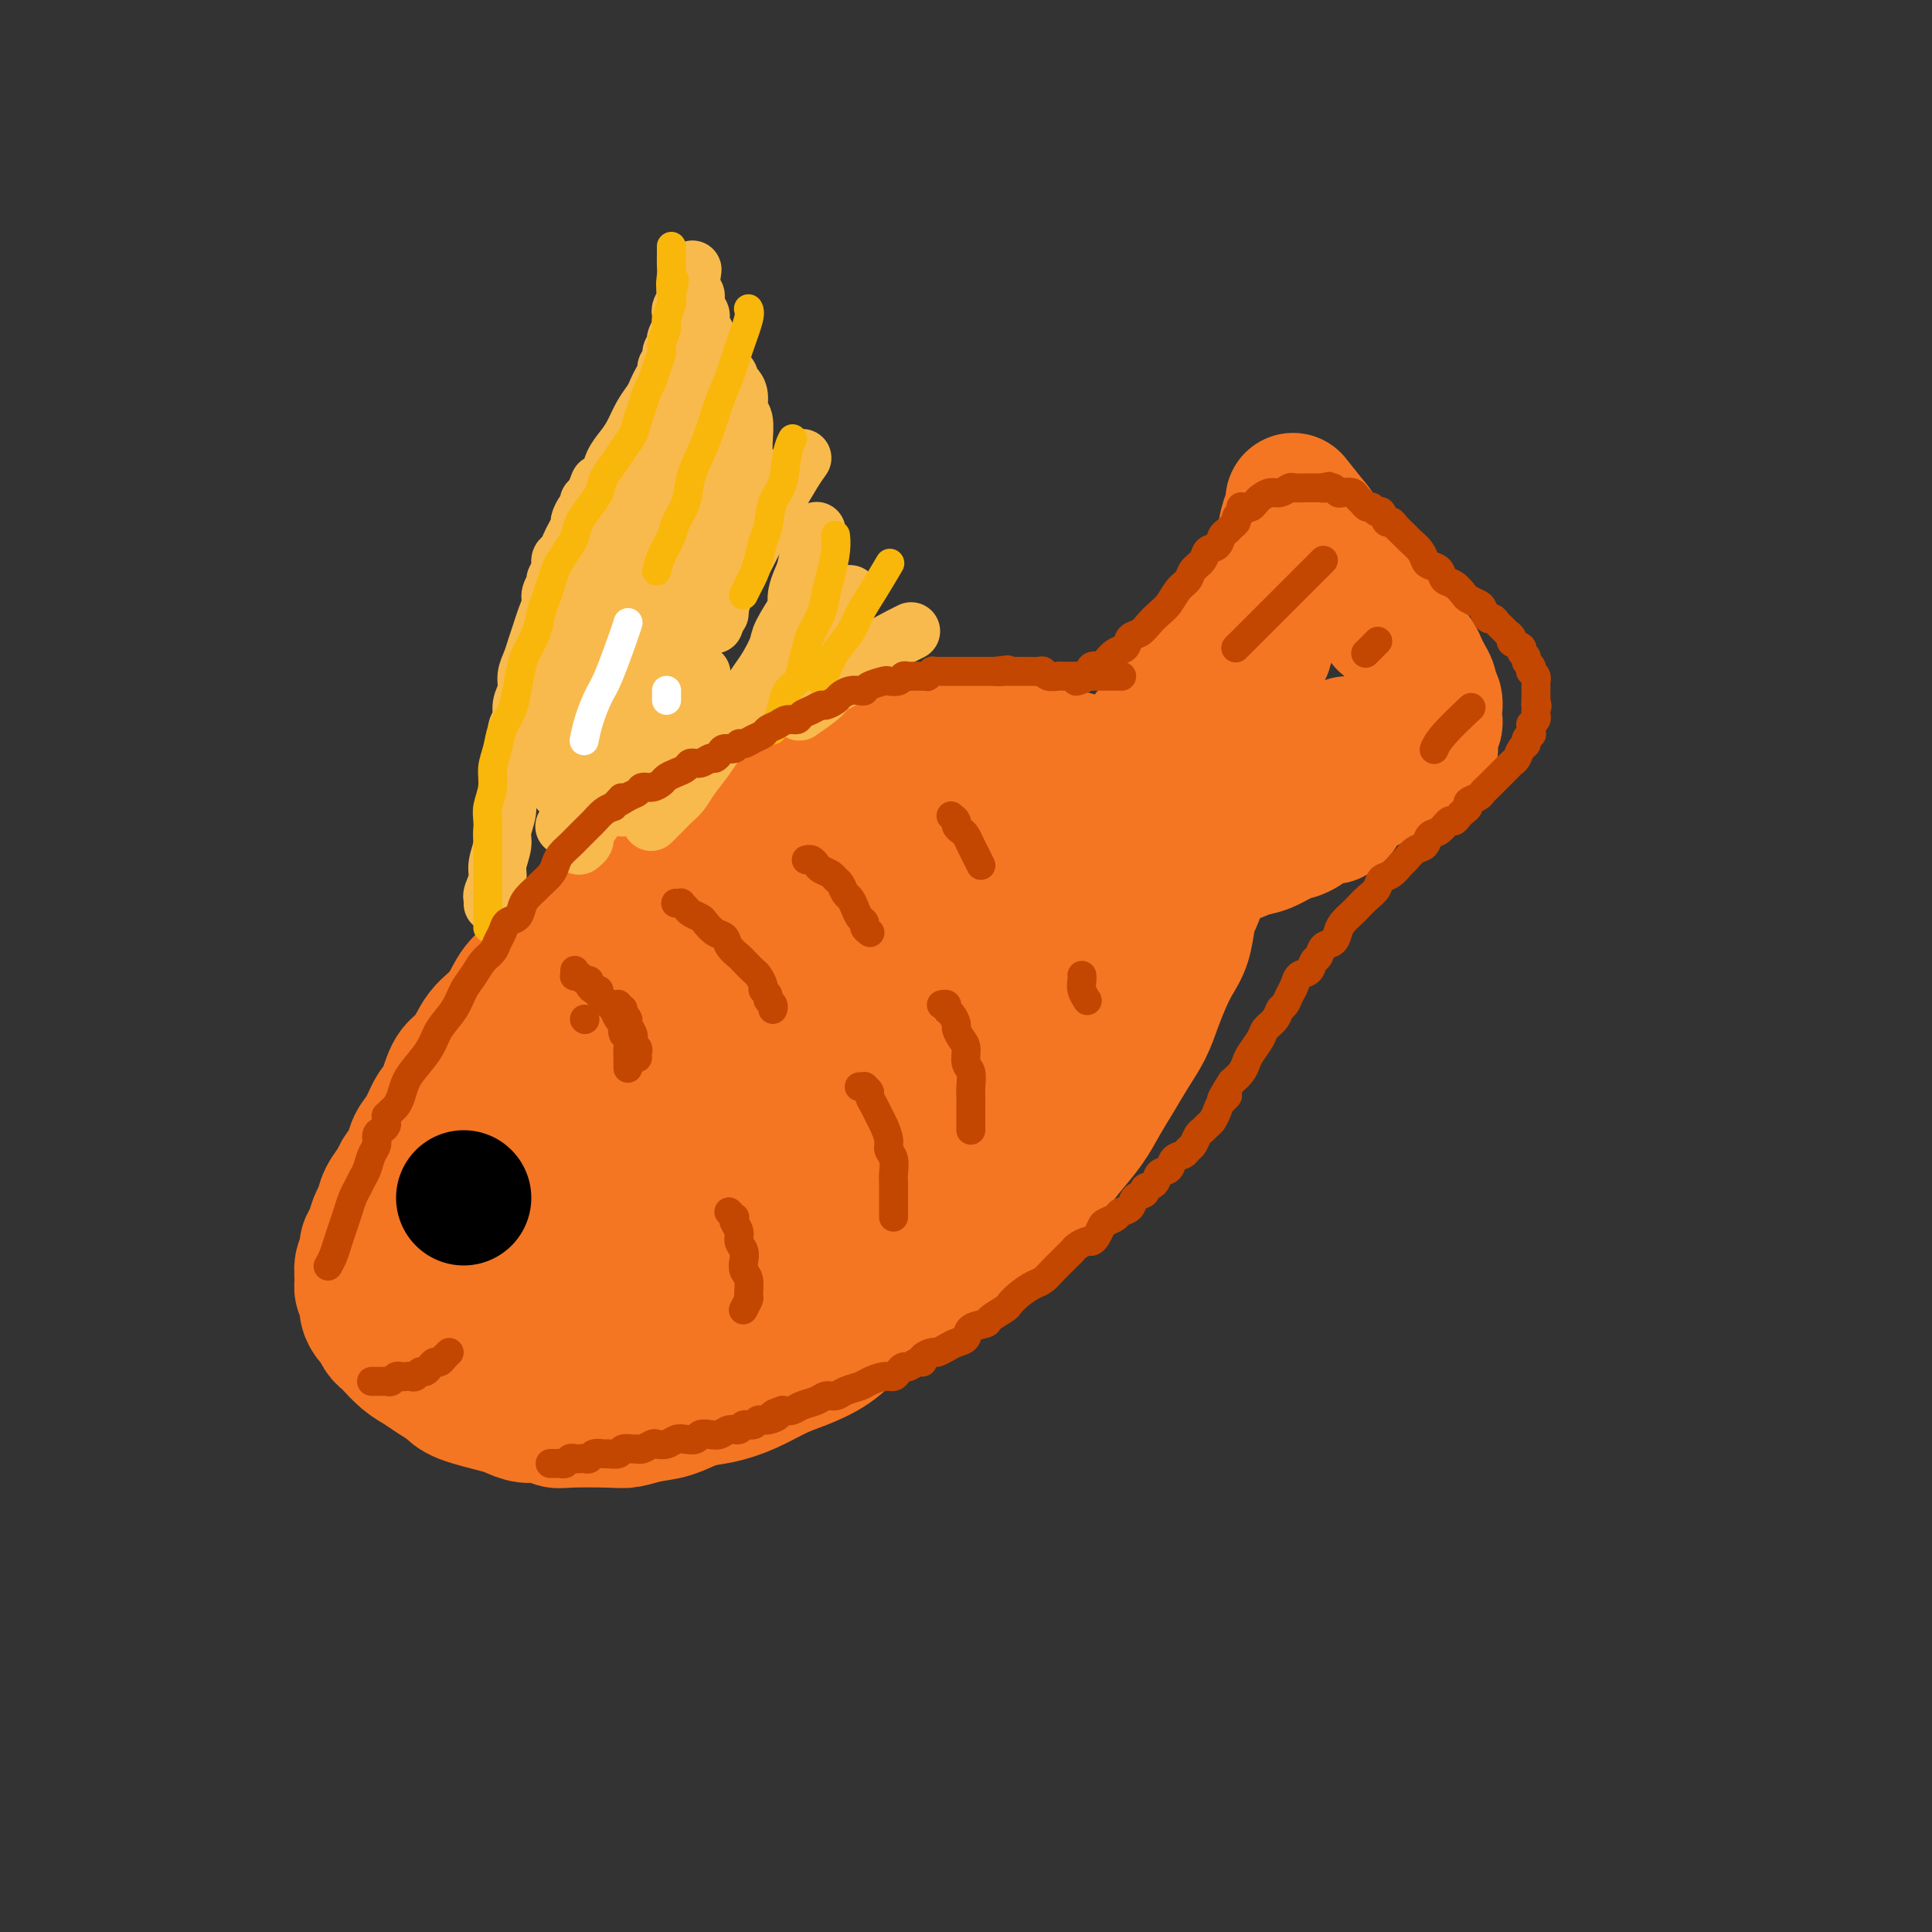 <svg viewBox='0 0 400 400' version='1.1' xmlns='http://www.w3.org/2000/svg' xmlns:xlink='http://www.w3.org/1999/xlink'><rect x="0" y="0" width="400" height="400" fill="#333333" stroke="none"/><g fill='none' stroke='#F47623' stroke-width='28' stroke-linecap='round' stroke-linejoin='round'><path d='M252,171c-0.003,-0.001 -0.006,-0.002 0,0c0.006,0.002 0.020,0.008 0,0c-0.020,-0.008 -0.073,-0.028 0,0c0.073,0.028 0.272,0.106 0,0c-0.272,-0.106 -1.016,-0.396 -2,-1c-0.984,-0.604 -2.207,-1.524 -3,-2c-0.793,-0.476 -1.156,-0.509 -2,-1c-0.844,-0.491 -2.167,-1.440 -3,-2c-0.833,-0.560 -1.174,-0.731 -2,-1c-0.826,-0.269 -2.136,-0.635 -3,-1c-0.864,-0.365 -1.283,-0.728 -2,-1c-0.717,-0.272 -1.732,-0.454 -3,-1c-1.268,-0.546 -2.790,-1.456 -4,-2c-1.210,-0.544 -2.109,-0.720 -3,-1c-0.891,-0.280 -1.775,-0.662 -3,-1c-1.225,-0.338 -2.792,-0.630 -4,-1c-1.208,-0.370 -2.056,-0.817 -3,-1c-0.944,-0.183 -1.985,-0.102 -3,0c-1.015,0.102 -2.003,0.224 -3,0c-0.997,-0.224 -2.002,-0.793 -3,-1c-0.998,-0.207 -1.989,-0.052 -3,0c-1.011,0.052 -2.040,-0.000 -3,0c-0.960,0.000 -1.850,0.052 -3,0c-1.150,-0.052 -2.561,-0.207 -4,0c-1.439,0.207 -2.906,0.776 -4,1c-1.094,0.224 -1.815,0.101 -3,0c-1.185,-0.101 -2.834,-0.182 -4,0c-1.166,0.182 -1.848,0.626 -3,1c-1.152,0.374 -2.773,0.677 -4,1c-1.227,0.323 -2.060,0.667 -3,1c-0.940,0.333 -1.987,0.656 -3,1c-1.013,0.344 -1.994,0.710 -3,1c-1.006,0.290 -2.039,0.503 -3,1c-0.961,0.497 -1.849,1.278 -3,2c-1.151,0.722 -2.565,1.386 -4,2c-1.435,0.614 -2.891,1.180 -4,2c-1.109,0.820 -1.872,1.895 -3,3c-1.128,1.105 -2.623,2.239 -4,3c-1.377,0.761 -2.637,1.148 -4,2c-1.363,0.852 -2.830,2.168 -4,3c-1.170,0.832 -2.042,1.181 -3,2c-0.958,0.819 -2.001,2.107 -3,3c-0.999,0.893 -1.956,1.391 -3,2c-1.044,0.609 -2.177,1.329 -3,2c-0.823,0.671 -1.337,1.293 -2,2c-0.663,0.707 -1.477,1.499 -2,2c-0.523,0.501 -0.756,0.712 -1,1c-0.244,0.288 -0.498,0.654 -1,1c-0.502,0.346 -1.251,0.673 -2,1'/><path d='M117,194c-5.784,4.489 -2.745,2.210 -2,2c0.745,-0.210 -0.804,1.649 -2,3c-1.196,1.351 -2.038,2.193 -3,3c-0.962,0.807 -2.043,1.578 -3,3c-0.957,1.422 -1.789,3.494 -3,5c-1.211,1.506 -2.800,2.446 -4,4c-1.200,1.554 -2.012,3.721 -3,5c-0.988,1.279 -2.153,1.668 -3,3c-0.847,1.332 -1.378,3.605 -2,5c-0.622,1.395 -1.337,1.911 -2,3c-0.663,1.089 -1.276,2.752 -2,4c-0.724,1.248 -1.560,2.080 -2,3c-0.440,0.920 -0.485,1.927 -1,3c-0.515,1.073 -1.500,2.212 -2,3c-0.500,0.788 -0.515,1.226 -1,2c-0.485,0.774 -1.440,1.884 -2,3c-0.560,1.116 -0.723,2.239 -1,3c-0.277,0.761 -0.666,1.162 -1,2c-0.334,0.838 -0.611,2.115 -1,3c-0.389,0.885 -0.890,1.378 -1,2c-0.110,0.622 0.171,1.374 0,2c-0.171,0.626 -0.793,1.126 -1,2c-0.207,0.874 -0.000,2.122 0,3c0.000,0.878 -0.207,1.386 0,2c0.207,0.614 0.829,1.334 1,2c0.171,0.666 -0.108,1.278 0,2c0.108,0.722 0.605,1.554 1,2c0.395,0.446 0.689,0.508 1,1c0.311,0.492 0.639,1.416 1,2c0.361,0.584 0.757,0.828 1,1c0.243,0.172 0.334,0.273 1,1c0.666,0.727 1.906,2.081 3,3c1.094,0.919 2.040,1.402 3,2c0.960,0.598 1.933,1.312 3,2c1.067,0.688 2.228,1.351 3,2c0.772,0.649 1.154,1.283 3,2c1.846,0.717 5.156,1.516 7,2c1.844,0.484 2.221,0.651 3,1c0.779,0.349 1.959,0.878 3,1c1.041,0.122 1.944,-0.163 3,0c1.056,0.163 2.266,0.772 3,1c0.734,0.228 0.992,0.073 3,0c2.008,-0.073 5.765,-0.065 8,0c2.235,0.065 2.949,0.187 4,0c1.051,-0.187 2.439,-0.682 4,-1c1.561,-0.318 3.295,-0.459 5,-1c1.705,-0.541 3.381,-1.481 5,-2c1.619,-0.519 3.181,-0.616 5,-1c1.819,-0.384 3.895,-1.054 6,-2c2.105,-0.946 4.239,-2.168 6,-3c1.761,-0.832 3.148,-1.274 5,-2c1.852,-0.726 4.167,-1.734 6,-3c1.833,-1.266 3.182,-2.788 5,-4c1.818,-1.212 4.103,-2.113 6,-3c1.897,-0.887 3.406,-1.760 5,-3c1.594,-1.240 3.273,-2.848 5,-4c1.727,-1.152 3.504,-1.849 5,-3c1.496,-1.151 2.713,-2.758 4,-4c1.287,-1.242 2.643,-2.121 4,-3'/><path d='M206,255c5.979,-4.445 3.926,-3.556 4,-4c0.074,-0.444 2.274,-2.221 4,-4c1.726,-1.779 2.979,-3.560 4,-5c1.021,-1.440 1.809,-2.541 3,-4c1.191,-1.459 2.784,-3.278 4,-5c1.216,-1.722 2.055,-3.348 3,-5c0.945,-1.652 1.996,-3.330 3,-5c1.004,-1.670 1.959,-3.332 3,-5c1.041,-1.668 2.166,-3.344 3,-5c0.834,-1.656 1.375,-3.294 2,-5c0.625,-1.706 1.333,-3.482 2,-5c0.667,-1.518 1.293,-2.779 2,-4c0.707,-1.221 1.496,-2.404 2,-4c0.504,-1.596 0.723,-3.606 1,-5c0.277,-1.394 0.611,-2.173 1,-3c0.389,-0.827 0.832,-1.702 1,-3c0.168,-1.298 0.060,-3.020 0,-4c-0.060,-0.980 -0.073,-1.219 0,-2c0.073,-0.781 0.231,-2.103 0,-3c-0.231,-0.897 -0.850,-1.369 -1,-2c-0.150,-0.631 0.168,-1.420 0,-2c-0.168,-0.580 -0.823,-0.952 -1,-1c-0.177,-0.048 0.122,0.228 0,0c-0.122,-0.228 -0.666,-0.960 -2,-2c-1.334,-1.040 -3.458,-2.388 -5,-3c-1.542,-0.612 -2.500,-0.487 -4,-1c-1.500,-0.513 -3.541,-1.665 -5,-2c-1.459,-0.335 -2.336,0.147 -4,0c-1.664,-0.147 -4.116,-0.925 -6,-1c-1.884,-0.075 -3.200,0.551 -5,1c-1.800,0.449 -4.083,0.721 -6,1c-1.917,0.279 -3.468,0.564 -5,1c-1.532,0.436 -3.044,1.023 -6,2c-2.956,0.977 -7.354,2.345 -10,3c-2.646,0.655 -3.539,0.597 -5,1c-1.461,0.403 -3.488,1.266 -5,2c-1.512,0.734 -2.508,1.340 -4,2c-1.492,0.660 -3.479,1.373 -5,2c-1.521,0.627 -2.577,1.168 -4,2c-1.423,0.832 -3.212,1.955 -5,3c-1.788,1.045 -3.573,2.011 -5,3c-1.427,0.989 -2.496,2.000 -4,3c-1.504,1.000 -3.445,1.989 -5,3c-1.555,1.011 -2.726,2.044 -4,3c-1.274,0.956 -2.652,1.836 -4,3c-1.348,1.164 -2.668,2.611 -4,4c-1.332,1.389 -2.677,2.720 -4,4c-1.323,1.280 -2.623,2.509 -4,4c-1.377,1.491 -2.831,3.245 -4,5c-1.169,1.755 -2.054,3.511 -3,5c-0.946,1.489 -1.955,2.709 -3,4c-1.045,1.291 -2.126,2.652 -3,4c-0.874,1.348 -1.541,2.683 -2,4c-0.459,1.317 -0.712,2.618 -1,4c-0.288,1.382 -0.613,2.846 -1,4c-0.387,1.154 -0.836,1.998 -1,3c-0.164,1.002 -0.044,2.164 0,3c0.044,0.836 0.012,1.348 0,2c-0.012,0.652 -0.003,1.445 0,2c0.003,0.555 0.001,0.873 0,1c-0.001,0.127 -0.000,0.064 0,0'/><path d='M108,249c-0.077,3.893 2.231,2.125 4,2c1.769,-0.125 2.999,1.393 5,2c2.001,0.607 4.774,0.302 7,0c2.226,-0.302 3.907,-0.600 6,-1c2.093,-0.400 4.599,-0.900 7,-2c2.401,-1.100 4.697,-2.800 7,-4c2.303,-1.200 4.613,-1.900 7,-3c2.387,-1.100 4.851,-2.599 7,-4c2.149,-1.401 3.983,-2.703 6,-4c2.017,-1.297 4.215,-2.589 6,-4c1.785,-1.411 3.155,-2.940 5,-4c1.845,-1.060 4.163,-1.651 6,-3c1.837,-1.349 3.193,-3.456 5,-5c1.807,-1.544 4.066,-2.526 6,-4c1.934,-1.474 3.542,-3.441 5,-5c1.458,-1.559 2.765,-2.709 4,-4c1.235,-1.291 2.399,-2.723 4,-4c1.601,-1.277 3.638,-2.400 5,-4c1.362,-1.600 2.050,-3.678 3,-5c0.950,-1.322 2.163,-1.886 3,-3c0.837,-1.114 1.296,-2.776 2,-4c0.704,-1.224 1.651,-2.010 2,-3c0.349,-0.990 0.099,-2.183 0,-3c-0.099,-0.817 -0.047,-1.258 0,-2c0.047,-0.742 0.088,-1.783 0,-2c-0.088,-0.217 -0.306,0.392 -1,0c-0.694,-0.392 -1.864,-1.785 -4,-3c-2.136,-1.215 -5.237,-2.251 -8,-3c-2.763,-0.749 -5.190,-1.210 -8,-1c-2.810,0.210 -6.005,1.089 -9,2c-2.995,0.911 -5.789,1.852 -9,3c-3.211,1.148 -6.839,2.504 -10,4c-3.161,1.496 -5.856,3.133 -9,5c-3.144,1.867 -6.737,3.965 -10,6c-3.263,2.035 -6.196,4.006 -9,6c-2.804,1.994 -5.480,4.012 -8,6c-2.520,1.988 -4.884,3.945 -7,6c-2.116,2.055 -3.983,4.208 -6,6c-2.017,1.792 -4.182,3.224 -6,5c-1.818,1.776 -3.289,3.895 -5,6c-1.711,2.105 -3.664,4.195 -5,6c-1.336,1.805 -2.057,3.326 -3,5c-0.943,1.674 -2.110,3.502 -3,5c-0.890,1.498 -1.504,2.667 -2,4c-0.496,1.333 -0.874,2.830 -1,4c-0.126,1.170 0.001,2.012 0,3c-0.001,0.988 -0.130,2.120 0,3c0.130,0.880 0.517,1.506 1,2c0.483,0.494 1.061,0.854 1,1c-0.061,0.146 -0.760,0.076 0,1c0.760,0.924 2.980,2.842 5,4c2.020,1.158 3.839,1.558 6,2c2.161,0.442 4.665,0.927 7,1c2.335,0.073 4.501,-0.267 7,-1c2.499,-0.733 5.333,-1.859 8,-3c2.667,-1.141 5.169,-2.295 8,-4c2.831,-1.705 5.993,-3.959 9,-6c3.007,-2.041 5.859,-3.869 9,-6c3.141,-2.131 6.570,-4.566 10,-7'/><path d='M168,238c8.242,-5.275 6.846,-5.463 8,-7c1.154,-1.537 4.858,-4.424 8,-7c3.142,-2.576 5.723,-4.842 8,-7c2.277,-2.158 4.251,-4.208 6,-6c1.749,-1.792 3.273,-3.324 5,-5c1.727,-1.676 3.656,-3.495 5,-5c1.344,-1.505 2.101,-2.696 3,-4c0.899,-1.304 1.940,-2.722 3,-4c1.060,-1.278 2.141,-2.416 3,-4c0.859,-1.584 1.498,-3.614 2,-5c0.502,-1.386 0.866,-2.127 1,-3c0.134,-0.873 0.037,-1.879 0,-3c-0.037,-1.121 -0.015,-2.359 0,-3c0.015,-0.641 0.024,-0.687 0,-1c-0.024,-0.313 -0.082,-0.894 0,-1c0.082,-0.106 0.304,0.263 0,0c-0.304,-0.263 -1.135,-1.159 -3,-2c-1.865,-0.841 -4.763,-1.626 -7,-2c-2.237,-0.374 -3.813,-0.335 -6,0c-2.187,0.335 -4.983,0.967 -8,2c-3.017,1.033 -6.253,2.466 -9,4c-2.747,1.534 -5.003,3.170 -8,5c-2.997,1.830 -6.733,3.855 -10,6c-3.267,2.145 -6.066,4.409 -9,7c-2.934,2.591 -6.005,5.507 -9,8c-2.995,2.493 -5.914,4.563 -9,7c-3.086,2.437 -6.338,5.242 -9,8c-2.662,2.758 -4.733,5.469 -7,8c-2.267,2.531 -4.729,4.881 -7,7c-2.271,2.119 -4.349,4.008 -6,6c-1.651,1.992 -2.873,4.086 -4,6c-1.127,1.914 -2.159,3.646 -3,5c-0.841,1.354 -1.490,2.329 -2,3c-0.510,0.671 -0.879,1.038 -1,2c-0.121,0.962 0.008,2.520 0,3c-0.008,0.480 -0.154,-0.119 0,0c0.154,0.119 0.607,0.956 2,2c1.393,1.044 3.727,2.296 6,3c2.273,0.704 4.485,0.861 7,1c2.515,0.139 5.334,0.262 8,0c2.666,-0.262 5.179,-0.907 8,-2c2.821,-1.093 5.948,-2.633 9,-4c3.052,-1.367 6.027,-2.562 9,-4c2.973,-1.438 5.945,-3.118 9,-5c3.055,-1.882 6.194,-3.965 9,-6c2.806,-2.035 5.281,-4.020 8,-6c2.719,-1.980 5.684,-3.953 8,-6c2.316,-2.047 3.985,-4.168 6,-6c2.015,-1.832 4.378,-3.376 6,-5c1.622,-1.624 2.504,-3.329 4,-5c1.496,-1.671 3.606,-3.307 5,-5c1.394,-1.693 2.072,-3.443 3,-5c0.928,-1.557 2.106,-2.921 3,-4c0.894,-1.079 1.505,-1.875 2,-3c0.495,-1.125 0.876,-2.581 1,-4c0.124,-1.419 -0.008,-2.803 0,-4c0.008,-1.197 0.156,-2.207 0,-3c-0.156,-0.793 -0.616,-1.369 -1,-2c-0.384,-0.631 -0.692,-1.315 -1,-2'/><path d='M214,181c-0.198,-2.697 -0.193,-1.939 -1,-2c-0.807,-0.061 -2.427,-0.940 -4,-2c-1.573,-1.060 -3.100,-2.301 -5,-3c-1.900,-0.699 -4.173,-0.855 -6,-1c-1.827,-0.145 -3.207,-0.278 -5,0c-1.793,0.278 -3.999,0.966 -6,2c-2.001,1.034 -3.797,2.415 -6,4c-2.203,1.585 -4.815,3.376 -7,5c-2.185,1.624 -3.945,3.081 -6,5c-2.055,1.919 -4.407,4.299 -7,7c-2.593,2.701 -5.429,5.724 -8,9c-2.571,3.276 -4.879,6.805 -7,10c-2.121,3.195 -4.056,6.057 -6,9c-1.944,2.943 -3.896,5.966 -6,9c-2.104,3.034 -4.360,6.079 -6,9c-1.640,2.921 -2.663,5.719 -4,8c-1.337,2.281 -2.989,4.044 -4,6c-1.011,1.956 -1.381,4.106 -2,6c-0.619,1.894 -1.486,3.531 -2,5c-0.514,1.469 -0.674,2.770 -1,4c-0.326,1.230 -0.817,2.389 -1,3c-0.183,0.611 -0.056,0.675 0,1c0.056,0.325 0.041,0.912 0,1c-0.041,0.088 -0.109,-0.325 0,0c0.109,0.325 0.396,1.386 2,2c1.604,0.614 4.527,0.780 7,1c2.473,0.220 4.497,0.493 7,0c2.503,-0.493 5.483,-1.754 8,-3c2.517,-1.246 4.569,-2.477 7,-4c2.431,-1.523 5.241,-3.336 8,-5c2.759,-1.664 5.468,-3.178 8,-5c2.532,-1.822 4.887,-3.953 7,-6c2.113,-2.047 3.985,-4.010 6,-6c2.015,-1.990 4.172,-4.009 6,-6c1.828,-1.991 3.328,-3.956 5,-6c1.672,-2.044 3.517,-4.167 5,-6c1.483,-1.833 2.606,-3.375 4,-5c1.394,-1.625 3.060,-3.333 4,-5c0.940,-1.667 1.155,-3.293 2,-5c0.845,-1.707 2.322,-3.497 3,-5c0.678,-1.503 0.559,-2.721 1,-4c0.441,-1.279 1.443,-2.619 2,-4c0.557,-1.381 0.670,-2.801 1,-4c0.330,-1.199 0.876,-2.176 1,-3c0.124,-0.824 -0.175,-1.494 0,-2c0.175,-0.506 0.825,-0.849 1,-1c0.175,-0.151 -0.126,-0.112 0,0c0.126,0.112 0.680,0.297 0,0c-0.680,-0.297 -2.594,-1.074 -5,-2c-2.406,-0.926 -5.306,-1.999 -8,-2c-2.694,-0.001 -5.184,1.072 -8,2c-2.816,0.928 -5.960,1.713 -9,3c-3.040,1.287 -5.978,3.078 -9,5c-3.022,1.922 -6.127,3.976 -9,6c-2.873,2.024 -5.512,4.017 -8,6c-2.488,1.983 -4.824,3.957 -7,6c-2.176,2.043 -4.193,4.155 -6,6c-1.807,1.845 -3.403,3.422 -5,5'/><path d='M135,229c-7.722,6.431 -5.025,5.507 -5,6c0.025,0.493 -2.620,2.402 -4,4c-1.380,1.598 -1.494,2.886 -2,4c-0.506,1.114 -1.404,2.052 -2,3c-0.596,0.948 -0.891,1.904 -1,3c-0.109,1.096 -0.031,2.333 0,3c0.031,0.667 0.015,0.763 0,1c-0.015,0.237 -0.029,0.614 0,1c0.029,0.386 0.101,0.780 0,1c-0.101,0.220 -0.375,0.265 1,1c1.375,0.735 4.399,2.160 7,3c2.601,0.840 4.781,1.093 7,1c2.219,-0.093 4.479,-0.534 7,-1c2.521,-0.466 5.305,-0.959 8,-2c2.695,-1.041 5.301,-2.630 8,-4c2.699,-1.370 5.490,-2.523 8,-4c2.510,-1.477 4.738,-3.280 7,-5c2.262,-1.720 4.559,-3.356 7,-5c2.441,-1.644 5.027,-3.296 7,-5c1.973,-1.704 3.334,-3.461 5,-5c1.666,-1.539 3.637,-2.861 5,-4c1.363,-1.139 2.119,-2.093 3,-3c0.881,-0.907 1.887,-1.765 3,-3c1.113,-1.235 2.332,-2.848 3,-4c0.668,-1.152 0.783,-1.844 1,-3c0.217,-1.156 0.534,-2.775 1,-4c0.466,-1.225 1.079,-2.057 1,-3c-0.079,-0.943 -0.852,-1.999 -1,-3c-0.148,-1.001 0.329,-1.948 0,-3c-0.329,-1.052 -1.466,-2.208 -2,-3c-0.534,-0.792 -0.467,-1.221 -1,-2c-0.533,-0.779 -1.668,-1.908 -3,-3c-1.332,-1.092 -2.861,-2.147 -4,-3c-1.139,-0.853 -1.886,-1.506 -3,-2c-1.114,-0.494 -2.594,-0.830 -4,-1c-1.406,-0.170 -2.738,-0.173 -4,0c-1.262,0.173 -2.455,0.524 -4,1c-1.545,0.476 -3.441,1.079 -5,2c-1.559,0.921 -2.781,2.161 -4,3c-1.219,0.839 -2.435,1.278 -4,3c-1.565,1.722 -3.480,4.726 -5,7c-1.520,2.274 -2.645,3.819 -4,6c-1.355,2.181 -2.938,5.000 -4,7c-1.062,2.000 -1.601,3.183 -2,5c-0.399,1.817 -0.658,4.269 -1,6c-0.342,1.731 -0.767,2.740 -1,4c-0.233,1.260 -0.275,2.770 0,4c0.275,1.230 0.865,2.178 1,3c0.135,0.822 -0.187,1.516 0,2c0.187,0.484 0.884,0.757 1,1c0.116,0.243 -0.348,0.456 0,1c0.348,0.544 1.508,1.419 3,2c1.492,0.581 3.317,0.866 5,1c1.683,0.134 3.225,0.116 5,0c1.775,-0.116 3.783,-0.329 6,-1c2.217,-0.671 4.644,-1.801 7,-3c2.356,-1.199 4.642,-2.466 7,-4c2.358,-1.534 4.789,-3.336 7,-5c2.211,-1.664 4.203,-3.190 6,-5c1.797,-1.810 3.398,-3.905 5,-6'/><path d='M207,219c2.808,-2.637 4.326,-3.731 6,-5c1.674,-1.269 3.502,-2.713 5,-4c1.498,-1.287 2.665,-2.417 4,-4c1.335,-1.583 2.837,-3.620 4,-5c1.163,-1.380 1.985,-2.104 3,-3c1.015,-0.896 2.222,-1.966 3,-3c0.778,-1.034 1.125,-2.034 2,-3c0.875,-0.966 2.277,-1.899 3,-3c0.723,-1.101 0.768,-2.371 1,-3c0.232,-0.629 0.651,-0.617 1,-1c0.349,-0.383 0.629,-1.161 1,-2c0.371,-0.839 0.833,-1.741 1,-2c0.167,-0.259 0.038,0.124 0,0c-0.038,-0.124 0.013,-0.755 0,-1c-0.013,-0.245 -0.090,-0.104 0,0c0.090,0.104 0.348,0.170 0,0c-0.348,-0.170 -1.301,-0.578 -2,-1c-0.699,-0.422 -1.142,-0.859 -2,-1c-0.858,-0.141 -2.129,0.014 -3,0c-0.871,-0.014 -1.343,-0.196 -2,0c-0.657,0.196 -1.500,0.770 -2,1c-0.500,0.230 -0.656,0.114 -1,0c-0.344,-0.114 -0.877,-0.227 -1,0c-0.123,0.227 0.163,0.795 0,1c-0.163,0.205 -0.776,0.048 -1,0c-0.224,-0.048 -0.058,0.015 0,0c0.058,-0.015 0.008,-0.106 0,0c-0.008,0.106 0.028,0.409 0,0c-0.028,-0.409 -0.118,-1.532 0,-3c0.118,-1.468 0.443,-3.282 1,-5c0.557,-1.718 1.346,-3.340 2,-5c0.654,-1.660 1.172,-3.357 2,-5c0.828,-1.643 1.965,-3.231 3,-5c1.035,-1.769 1.969,-3.719 3,-5c1.031,-1.281 2.160,-1.891 3,-3c0.840,-1.109 1.391,-2.716 2,-4c0.609,-1.284 1.277,-2.247 2,-3c0.723,-0.753 1.500,-1.298 2,-2c0.500,-0.702 0.722,-1.560 1,-2c0.278,-0.440 0.613,-0.460 1,-1c0.387,-0.540 0.825,-1.598 1,-2c0.175,-0.402 0.085,-0.147 0,0c-0.085,0.147 -0.167,0.185 0,0c0.167,-0.185 0.584,-0.592 1,-1'/><path d='M251,134c3.449,-6.053 0.573,-2.185 0,-1c-0.573,1.185 1.157,-0.312 2,-1c0.843,-0.688 0.800,-0.566 1,-1c0.200,-0.434 0.642,-1.423 1,-2c0.358,-0.577 0.630,-0.740 1,-1c0.370,-0.260 0.836,-0.616 1,-1c0.164,-0.384 0.025,-0.796 0,-1c-0.025,-0.204 0.065,-0.201 0,0c-0.065,0.201 -0.285,0.601 -1,2c-0.715,1.399 -1.923,3.797 -3,6c-1.077,2.203 -2.021,4.210 -3,6c-0.979,1.790 -1.992,3.364 -3,5c-1.008,1.636 -2.009,3.333 -3,5c-0.991,1.667 -1.971,3.304 -3,5c-1.029,1.696 -2.107,3.451 -3,5c-0.893,1.549 -1.602,2.891 -2,4c-0.398,1.109 -0.484,1.986 -1,3c-0.516,1.014 -1.463,2.167 -2,3c-0.537,0.833 -0.665,1.347 -1,2c-0.335,0.653 -0.879,1.445 -1,2c-0.121,0.555 0.179,0.871 0,1c-0.179,0.129 -0.839,0.069 -1,0c-0.161,-0.069 0.176,-0.147 0,0c-0.176,0.147 -0.865,0.519 0,0c0.865,-0.519 3.284,-1.927 5,-3c1.716,-1.073 2.728,-1.809 4,-3c1.272,-1.191 2.803,-2.837 4,-4c1.197,-1.163 2.061,-1.845 3,-3c0.939,-1.155 1.953,-2.784 3,-4c1.047,-1.216 2.128,-2.020 3,-3c0.872,-0.980 1.535,-2.137 2,-3c0.465,-0.863 0.733,-1.431 1,-2'/><path d='M255,150c4.102,-4.070 2.357,-2.245 2,-2c-0.357,0.245 0.674,-1.089 1,-2c0.326,-0.911 -0.053,-1.399 0,-2c0.053,-0.601 0.540,-1.316 1,-2c0.460,-0.684 0.894,-1.338 1,-2c0.106,-0.662 -0.116,-1.333 0,-2c0.116,-0.667 0.571,-1.330 1,-2c0.429,-0.670 0.833,-1.346 1,-2c0.167,-0.654 0.097,-1.284 0,-2c-0.097,-0.716 -0.222,-1.516 0,-2c0.222,-0.484 0.792,-0.651 1,-1c0.208,-0.349 0.056,-0.878 0,-1c-0.056,-0.122 -0.016,0.164 0,0c0.016,-0.164 0.008,-0.779 0,-1c-0.008,-0.221 -0.016,-0.047 0,0c0.016,0.047 0.057,-0.032 0,0c-0.057,0.032 -0.213,0.174 0,0c0.213,-0.174 0.793,-0.665 1,-1c0.207,-0.335 0.040,-0.515 0,-1c-0.040,-0.485 0.046,-1.275 0,-2c-0.046,-0.725 -0.223,-1.385 0,-2c0.223,-0.615 0.847,-1.184 1,-2c0.153,-0.816 -0.166,-1.878 0,-3c0.166,-1.122 0.815,-2.303 1,-3c0.185,-0.697 -0.094,-0.908 0,-2c0.094,-1.092 0.561,-3.063 1,-4c0.439,-0.937 0.851,-0.838 1,-1c0.149,-0.162 0.037,-0.583 0,-1c-0.037,-0.417 0.001,-0.830 0,-1c-0.001,-0.170 -0.042,-0.097 0,0c0.042,0.097 0.165,0.218 0,0c-0.165,-0.218 -0.619,-0.777 0,0c0.619,0.777 2.309,2.888 4,5'/><path d='M272,109c0.975,1.297 1.412,2.038 2,3c0.588,0.962 1.326,2.144 2,3c0.674,0.856 1.283,1.384 2,2c0.717,0.616 1.540,1.319 2,2c0.460,0.681 0.556,1.338 1,2c0.444,0.662 1.236,1.328 2,2c0.764,0.672 1.500,1.350 2,2c0.500,0.650 0.764,1.272 1,2c0.236,0.728 0.444,1.561 1,2c0.556,0.439 1.458,0.484 2,1c0.542,0.516 0.723,1.503 1,2c0.277,0.497 0.651,0.503 1,1c0.349,0.497 0.672,1.485 1,2c0.328,0.515 0.661,0.557 1,1c0.339,0.443 0.683,1.288 1,2c0.317,0.712 0.607,1.293 1,2c0.393,0.707 0.890,1.541 1,2c0.110,0.459 -0.166,0.542 0,1c0.166,0.458 0.773,1.293 1,2c0.227,0.707 0.075,1.288 0,2c-0.075,0.712 -0.073,1.554 0,2c0.073,0.446 0.216,0.497 0,1c-0.216,0.503 -0.790,1.459 -1,2c-0.210,0.541 -0.056,0.667 0,1c0.056,0.333 0.015,0.874 0,1c-0.015,0.126 -0.004,-0.162 0,0c0.004,0.162 0.001,0.776 0,1c-0.001,0.224 -0.000,0.060 0,0c0.000,-0.060 -0.000,-0.016 0,0c0.000,0.016 0.002,0.002 0,0c-0.002,-0.002 -0.006,0.006 0,0c0.006,-0.006 0.024,-0.027 0,0c-0.024,0.027 -0.089,0.102 0,0c0.089,-0.102 0.330,-0.379 0,0c-0.330,0.379 -1.233,1.415 -2,2c-0.767,0.585 -1.398,0.719 -2,1c-0.602,0.281 -1.175,0.708 -2,1c-0.825,0.292 -1.901,0.448 -3,1c-1.099,0.552 -2.222,1.500 -3,2c-0.778,0.500 -1.212,0.553 -2,1c-0.788,0.447 -1.929,1.288 -3,2c-1.071,0.712 -2.072,1.294 -3,2c-0.928,0.706 -1.785,1.537 -3,2c-1.215,0.463 -2.790,0.557 -4,1c-1.210,0.443 -2.057,1.235 -3,2c-0.943,0.765 -1.984,1.504 -3,2c-1.016,0.496 -2.008,0.748 -3,1'/><path d='M260,175c-6.095,3.276 -3.332,1.466 -3,1c0.332,-0.466 -1.767,0.411 -3,1c-1.233,0.589 -1.601,0.891 -2,1c-0.399,0.109 -0.831,0.026 -1,0c-0.169,-0.026 -0.076,0.004 0,0c0.076,-0.004 0.133,-0.041 0,0c-0.133,0.041 -0.457,0.162 0,0c0.457,-0.162 1.697,-0.606 3,-1c1.303,-0.394 2.671,-0.739 4,-1c1.329,-0.261 2.621,-0.438 4,-1c1.379,-0.562 2.847,-1.509 4,-2c1.153,-0.491 1.993,-0.528 3,-1c1.007,-0.472 2.183,-1.380 3,-2c0.817,-0.620 1.277,-0.951 2,-1c0.723,-0.049 1.710,0.183 2,0c0.290,-0.183 -0.118,-0.780 0,-1c0.118,-0.220 0.763,-0.061 1,0c0.237,0.061 0.068,0.024 0,0c-0.068,-0.024 -0.033,-0.034 0,0c0.033,0.034 0.065,0.112 0,0c-0.065,-0.112 -0.228,-0.415 0,-1c0.228,-0.585 0.846,-1.452 1,-2c0.154,-0.548 -0.155,-0.777 0,-1c0.155,-0.223 0.774,-0.441 1,-1c0.226,-0.559 0.061,-1.460 0,-2c-0.061,-0.540 -0.016,-0.718 0,-1c0.016,-0.282 0.004,-0.668 0,-1c-0.004,-0.332 -0.001,-0.611 0,-1c0.001,-0.389 0.000,-0.888 0,-1c-0.000,-0.112 -0.000,0.162 0,0c0.000,-0.162 0.000,-0.761 0,-1c-0.000,-0.239 -0.000,-0.120 0,0'/><path d='M279,156c0.464,-2.233 0.124,-1.317 0,-1c-0.124,0.317 -0.033,0.033 0,0c0.033,-0.033 0.009,0.183 0,0c-0.009,-0.183 -0.003,-0.767 0,-1c0.003,-0.233 0.001,-0.117 0,0'/></g>
<g fill='none' stroke='#F8BA4D' stroke-width='12' stroke-linecap='round' stroke-linejoin='round'><path d='M102,187c-0.000,0.001 -0.000,0.001 0,0c0.000,-0.001 0.000,-0.004 0,0c-0.000,0.004 -0.001,0.014 0,0c0.001,-0.014 0.004,-0.051 0,0c-0.004,0.051 -0.016,0.192 0,0c0.016,-0.192 0.061,-0.716 0,-1c-0.061,-0.284 -0.228,-0.329 0,-1c0.228,-0.671 0.850,-1.968 1,-3c0.150,-1.032 -0.171,-1.798 0,-3c0.171,-1.202 0.834,-2.839 1,-4c0.166,-1.161 -0.165,-1.847 0,-3c0.165,-1.153 0.828,-2.774 1,-4c0.172,-1.226 -0.146,-2.056 0,-3c0.146,-0.944 0.756,-2.000 1,-3c0.244,-1.000 0.122,-1.944 0,-3c-0.122,-1.056 -0.244,-2.225 0,-3c0.244,-0.775 0.854,-1.155 1,-2c0.146,-0.845 -0.172,-2.155 0,-3c0.172,-0.845 0.834,-1.227 1,-2c0.166,-0.773 -0.163,-1.939 0,-3c0.163,-1.061 0.817,-2.016 1,-3c0.183,-0.984 -0.106,-1.995 0,-3c0.106,-1.005 0.607,-2.002 1,-3c0.393,-0.998 0.679,-1.996 1,-3c0.321,-1.004 0.679,-2.013 1,-3c0.321,-0.987 0.607,-1.951 1,-3c0.393,-1.049 0.894,-2.182 1,-3c0.106,-0.818 -0.183,-1.322 0,-2c0.183,-0.678 0.836,-1.529 1,-2c0.164,-0.471 -0.163,-0.563 0,-1c0.163,-0.437 0.817,-1.219 1,-2c0.183,-0.781 -0.105,-1.561 0,-2c0.105,-0.439 0.602,-0.536 1,-1c0.398,-0.464 0.698,-1.294 1,-2c0.302,-0.706 0.606,-1.288 1,-2c0.394,-0.712 0.876,-1.553 1,-2c0.124,-0.447 -0.111,-0.498 0,-1c0.111,-0.502 0.569,-1.454 1,-2c0.431,-0.546 0.834,-0.685 1,-1c0.166,-0.315 0.096,-0.806 0,-1c-0.096,-0.194 -0.218,-0.091 0,0c0.218,0.091 0.777,0.169 1,0c0.223,-0.169 0.112,-0.584 0,-1'/><path d='M123,103c2.118,-5.694 0.412,-1.429 0,0c-0.412,1.429 0.470,0.024 1,-1c0.530,-1.024 0.708,-1.666 1,-2c0.292,-0.334 0.697,-0.361 1,-1c0.303,-0.639 0.505,-1.890 1,-3c0.495,-1.110 1.285,-2.079 2,-3c0.715,-0.921 1.357,-1.794 2,-3c0.643,-1.206 1.287,-2.747 2,-4c0.713,-1.253 1.497,-2.220 2,-3c0.503,-0.780 0.727,-1.374 1,-2c0.273,-0.626 0.594,-1.285 1,-2c0.406,-0.715 0.897,-1.487 1,-2c0.103,-0.513 -0.182,-0.768 0,-1c0.182,-0.232 0.832,-0.442 1,-1c0.168,-0.558 -0.147,-1.463 0,-2c0.147,-0.537 0.757,-0.706 1,-1c0.243,-0.294 0.118,-0.713 0,-1c-0.118,-0.287 -0.229,-0.443 0,-1c0.229,-0.557 0.797,-1.515 1,-2c0.203,-0.485 0.041,-0.496 0,-1c-0.041,-0.504 0.041,-1.500 0,-2c-0.041,-0.500 -0.203,-0.502 0,-1c0.203,-0.498 0.772,-1.491 1,-2c0.228,-0.509 0.114,-0.532 0,-1c-0.114,-0.468 -0.227,-1.379 0,-2c0.227,-0.621 0.793,-0.951 1,-1c0.207,-0.049 0.056,0.183 0,0c-0.056,-0.183 -0.015,-0.781 0,-1c0.015,-0.219 0.004,-0.059 0,0c-0.004,0.059 -0.001,0.016 0,0c0.001,-0.016 0.000,-0.004 0,0c-0.000,0.004 -0.000,0.001 0,0c0.000,-0.001 0.000,-0.001 0,0'/><path d='M143,57c0.863,-3.047 0.021,0.335 0,2c-0.021,1.665 0.779,1.612 1,2c0.221,0.388 -0.137,1.218 0,2c0.137,0.782 0.769,1.515 1,2c0.231,0.485 0.062,0.722 0,1c-0.062,0.278 -0.018,0.596 0,1c0.018,0.404 0.008,0.892 0,1c-0.008,0.108 -0.016,-0.164 0,0c0.016,0.164 0.056,0.765 0,1c-0.056,0.235 -0.207,0.104 0,0c0.207,-0.104 0.774,-0.182 1,0c0.226,0.182 0.112,0.622 0,1c-0.112,0.378 -0.222,0.694 0,1c0.222,0.306 0.776,0.603 1,1c0.224,0.397 0.116,0.895 0,1c-0.116,0.105 -0.241,-0.182 0,0c0.241,0.182 0.849,0.833 1,1c0.151,0.167 -0.156,-0.152 0,0c0.156,0.152 0.774,0.773 1,1c0.226,0.227 0.061,0.060 0,0c-0.061,-0.060 -0.016,-0.012 0,0c0.016,0.012 0.004,-0.011 0,0c-0.004,0.011 -0.001,0.055 0,0c0.001,-0.055 0.000,-0.211 0,0c-0.000,0.211 -0.000,0.788 0,1c0.000,0.212 0.000,0.061 0,0c-0.000,-0.061 -0.000,-0.030 0,0'/><path d='M149,76c0.867,2.879 0.036,0.575 0,0c-0.036,-0.575 0.723,0.578 1,1c0.277,0.422 0.073,0.112 0,0c-0.073,-0.112 -0.016,-0.027 0,0c0.016,0.027 -0.011,-0.004 0,0c0.011,0.004 0.058,0.042 0,0c-0.058,-0.042 -0.222,-0.164 0,0c0.222,0.164 0.829,0.614 1,1c0.171,0.386 -0.094,0.706 0,1c0.094,0.294 0.547,0.561 1,1c0.453,0.439 0.906,1.051 1,2c0.094,0.949 -0.170,2.234 0,3c0.170,0.766 0.775,1.012 1,2c0.225,0.988 0.070,2.719 0,4c-0.070,1.281 -0.057,2.113 0,3c0.057,0.887 0.156,1.830 0,3c-0.156,1.170 -0.568,2.567 -1,4c-0.432,1.433 -0.885,2.901 -1,4c-0.115,1.099 0.109,1.827 0,3c-0.109,1.173 -0.551,2.789 -1,4c-0.449,1.211 -0.905,2.016 -1,3c-0.095,0.984 0.171,2.148 0,3c-0.171,0.852 -0.778,1.394 -1,2c-0.222,0.606 -0.060,1.276 0,2c0.060,0.724 0.016,1.501 0,2c-0.016,0.499 -0.004,0.722 0,1c0.004,0.278 0.001,0.613 0,1c-0.001,0.387 -0.000,0.825 0,1c0.000,0.175 0.000,0.088 0,0'/><path d='M166,95c-0.003,0.004 -0.006,0.008 0,0c0.006,-0.008 0.020,-0.028 0,0c-0.020,0.028 -0.074,0.103 0,0c0.074,-0.103 0.277,-0.383 0,0c-0.277,0.383 -1.032,1.431 -2,3c-0.968,1.569 -2.147,3.660 -3,5c-0.853,1.340 -1.379,1.930 -2,3c-0.621,1.070 -1.336,2.622 -2,4c-0.664,1.378 -1.277,2.584 -2,4c-0.723,1.416 -1.556,3.042 -2,4c-0.444,0.958 -0.497,1.248 -1,2c-0.503,0.752 -1.454,1.964 -2,3c-0.546,1.036 -0.685,1.894 -1,3c-0.315,1.106 -0.804,2.459 -1,3c-0.196,0.541 -0.098,0.271 0,0'/><path d='M169,110c-0.024,0.025 -0.048,0.050 0,0c0.048,-0.050 0.167,-0.176 0,0c-0.167,0.176 -0.619,0.653 -1,2c-0.381,1.347 -0.690,3.563 -1,5c-0.310,1.438 -0.619,2.097 -1,3c-0.381,0.903 -0.833,2.051 -1,3c-0.167,0.949 -0.048,1.700 0,2c0.048,0.300 0.024,0.150 0,0'/><path d='M176,123c0.003,0.002 0.005,0.004 0,0c-0.005,-0.004 -0.018,-0.013 0,0c0.018,0.013 0.069,0.048 0,0c-0.069,-0.048 -0.256,-0.179 -1,1c-0.744,1.179 -2.045,3.668 -3,5c-0.955,1.332 -1.562,1.506 -2,2c-0.438,0.494 -0.705,1.308 -1,2c-0.295,0.692 -0.618,1.263 -1,2c-0.382,0.737 -0.823,1.639 -1,2c-0.177,0.361 -0.088,0.180 0,0'/><path d='M165,126c0.002,-0.003 0.003,-0.005 0,0c-0.003,0.005 -0.012,0.018 0,0c0.012,-0.018 0.043,-0.067 0,0c-0.043,0.067 -0.161,0.251 0,0c0.161,-0.251 0.602,-0.938 0,0c-0.602,0.938 -2.245,3.501 -3,5c-0.755,1.499 -0.622,1.933 -1,3c-0.378,1.067 -1.268,2.766 -2,4c-0.732,1.234 -1.307,2.002 -2,3c-0.693,0.998 -1.505,2.226 -2,3c-0.495,0.774 -0.672,1.093 -1,2c-0.328,0.907 -0.808,2.402 -1,3c-0.192,0.598 -0.096,0.299 0,0'/><path d='M138,93c0.026,-0.045 0.052,-0.090 0,0c-0.052,0.090 -0.184,0.313 0,0c0.184,-0.313 0.682,-1.164 0,0c-0.682,1.164 -2.546,4.343 -4,7c-1.454,2.657 -2.500,4.792 -4,7c-1.500,2.208 -3.455,4.487 -5,7c-1.545,2.513 -2.680,5.259 -4,8c-1.320,2.741 -2.827,5.478 -4,8c-1.173,2.522 -2.013,4.831 -3,7c-0.987,2.169 -2.120,4.200 -3,6c-0.880,1.800 -1.506,3.369 -2,5c-0.494,1.631 -0.855,3.323 -1,4c-0.145,0.677 -0.072,0.338 0,0'/><path d='M143,82c-0.001,0.001 -0.002,0.001 0,0c0.002,-0.001 0.005,-0.004 0,0c-0.005,0.004 -0.020,0.014 0,0c0.020,-0.014 0.073,-0.050 0,0c-0.073,0.050 -0.273,0.188 -1,2c-0.727,1.812 -1.979,5.298 -3,8c-1.021,2.702 -1.809,4.621 -3,7c-1.191,2.379 -2.785,5.217 -4,8c-1.215,2.783 -2.052,5.509 -3,8c-0.948,2.491 -2.006,4.746 -3,7c-0.994,2.254 -1.924,4.507 -3,7c-1.076,2.493 -2.299,5.225 -3,7c-0.701,1.775 -0.881,2.593 -2,5c-1.119,2.407 -3.177,6.402 -4,8c-0.823,1.598 -0.412,0.799 0,0'/><path d='M148,96c0.018,-0.034 0.035,-0.069 0,0c-0.035,0.069 -0.123,0.241 0,0c0.123,-0.241 0.455,-0.896 0,0c-0.455,0.896 -1.699,3.343 -3,6c-1.301,2.657 -2.660,5.523 -4,8c-1.340,2.477 -2.661,4.563 -4,7c-1.339,2.437 -2.694,5.225 -4,8c-1.306,2.775 -2.562,5.537 -4,8c-1.438,2.463 -3.058,4.626 -4,7c-0.942,2.374 -1.205,4.959 -2,7c-0.795,2.041 -2.120,3.537 -3,5c-0.880,1.463 -1.314,2.894 -2,5c-0.686,2.106 -1.625,4.887 -2,6c-0.375,1.113 -0.188,0.556 0,0'/><path d='M145,119c-0.013,0.034 -0.026,0.067 0,0c0.026,-0.067 0.090,-0.235 -1,2c-1.090,2.235 -3.335,6.874 -5,10c-1.665,3.126 -2.750,4.739 -4,7c-1.250,2.261 -2.666,5.169 -4,8c-1.334,2.831 -2.585,5.585 -4,8c-1.415,2.415 -2.992,4.490 -4,6c-1.008,1.510 -1.445,2.456 -2,4c-0.555,1.544 -1.226,3.685 -2,5c-0.774,1.315 -1.650,1.804 -2,2c-0.350,0.196 -0.175,0.098 0,0'/><path d='M145,140c0.021,-0.041 0.043,-0.083 0,0c-0.043,0.083 -0.150,0.290 0,0c0.150,-0.290 0.556,-1.076 0,0c-0.556,1.076 -2.075,4.014 -3,6c-0.925,1.986 -1.255,3.021 -2,4c-0.745,0.979 -1.906,1.902 -3,4c-1.094,2.098 -2.122,5.372 -3,7c-0.878,1.628 -1.606,1.612 -2,2c-0.394,0.388 -0.452,1.181 -1,2c-0.548,0.819 -1.585,1.662 -2,2c-0.415,0.338 -0.207,0.169 0,0'/><path d='M156,143c-0.064,0.156 -0.127,0.313 0,0c0.127,-0.313 0.445,-1.094 0,0c-0.445,1.094 -1.652,4.065 -3,6c-1.348,1.935 -2.836,2.836 -4,4c-1.164,1.164 -2.002,2.590 -3,4c-0.998,1.410 -2.156,2.802 -3,4c-0.844,1.198 -1.375,2.202 -2,3c-0.625,0.798 -1.343,1.389 -2,2c-0.657,0.611 -1.254,1.241 -2,2c-0.746,0.759 -1.642,1.645 -2,2c-0.358,0.355 -0.179,0.177 0,0'/><path d='M160,146c0.008,-0.008 0.016,-0.016 0,0c-0.016,0.016 -0.056,0.056 0,0c0.056,-0.056 0.207,-0.207 0,0c-0.207,0.207 -0.774,0.774 -1,1c-0.226,0.226 -0.113,0.113 0,0'/><path d='M188,131c-0.190,0.095 -0.380,0.189 0,0c0.380,-0.189 1.332,-0.663 0,0c-1.332,0.663 -4.946,2.462 -7,4c-2.054,1.538 -2.548,2.815 -4,4c-1.452,1.185 -3.864,2.276 -5,3c-1.136,0.724 -0.998,1.079 -2,2c-1.002,0.921 -3.143,2.406 -4,3c-0.857,0.594 -0.428,0.297 0,0'/><path d='M151,152c-0.004,0.001 -0.008,0.003 0,0c0.008,-0.003 0.029,-0.010 0,0c-0.029,0.010 -0.107,0.037 0,0c0.107,-0.037 0.398,-0.137 0,0c-0.398,0.137 -1.485,0.512 -3,1c-1.515,0.488 -3.460,1.089 -5,2c-1.540,0.911 -2.677,2.131 -4,3c-1.323,0.869 -2.833,1.387 -4,2c-1.167,0.613 -1.991,1.320 -3,2c-1.009,0.680 -2.204,1.331 -3,2c-0.796,0.669 -1.193,1.355 -2,2c-0.807,0.645 -2.025,1.251 -3,2c-0.975,0.749 -1.707,1.643 -2,2c-0.293,0.357 -0.146,0.179 0,0'/><path d='M124,168c0.001,-0.001 0.002,-0.003 0,0c-0.002,0.003 -0.007,0.010 0,0c0.007,-0.010 0.026,-0.038 0,0c-0.026,0.038 -0.097,0.143 0,0c0.097,-0.143 0.362,-0.532 0,0c-0.362,0.532 -1.351,1.985 -2,3c-0.649,1.015 -0.957,1.592 -1,2c-0.043,0.408 0.181,0.648 0,1c-0.181,0.352 -0.766,0.815 -1,1c-0.234,0.185 -0.117,0.093 0,0'/></g>
<g fill='none' stroke='#F9B70B' stroke-width='6' stroke-linecap='round' stroke-linejoin='round'><path d='M101,192c0.000,0.008 0.000,0.016 0,0c-0.000,-0.016 -0.000,-0.057 0,0c0.000,0.057 0.000,0.212 0,0c-0.000,-0.212 -0.000,-0.790 0,-1c0.000,-0.210 0.000,-0.052 0,0c-0.000,0.052 -0.000,-0.001 0,-1c0.000,-0.999 0.000,-2.942 0,-4c-0.000,-1.058 -0.000,-1.231 0,-2c0.000,-0.769 0.000,-2.134 0,-3c-0.000,-0.866 -0.001,-1.231 0,-2c0.001,-0.769 0.004,-1.941 0,-3c-0.004,-1.059 -0.016,-2.005 0,-3c0.016,-0.995 0.060,-2.040 0,-3c-0.060,-0.960 -0.224,-1.834 0,-3c0.224,-1.166 0.837,-2.622 1,-4c0.163,-1.378 -0.125,-2.677 0,-4c0.125,-1.323 0.664,-2.669 1,-4c0.336,-1.331 0.470,-2.648 1,-4c0.530,-1.352 1.455,-2.738 2,-4c0.545,-1.262 0.709,-2.400 1,-4c0.291,-1.600 0.708,-3.664 1,-5c0.292,-1.336 0.459,-1.946 1,-3c0.541,-1.054 1.455,-2.551 2,-4c0.545,-1.449 0.723,-2.848 1,-4c0.277,-1.152 0.655,-2.056 1,-3c0.345,-0.944 0.656,-1.929 1,-3c0.344,-1.071 0.721,-2.229 1,-3c0.279,-0.771 0.459,-1.154 1,-2c0.541,-0.846 1.444,-2.155 2,-3c0.556,-0.845 0.764,-1.226 1,-2c0.236,-0.774 0.500,-1.939 1,-3c0.500,-1.061 1.236,-2.016 2,-3c0.764,-0.984 1.556,-1.996 2,-3c0.444,-1.004 0.539,-2.001 1,-3c0.461,-0.999 1.289,-1.999 2,-3c0.711,-1.001 1.304,-2.001 2,-3c0.696,-0.999 1.496,-1.996 2,-3c0.504,-1.004 0.712,-2.015 1,-3c0.288,-0.985 0.656,-1.945 1,-3c0.344,-1.055 0.666,-2.207 1,-3c0.334,-0.793 0.682,-1.228 1,-2c0.318,-0.772 0.606,-1.882 1,-3c0.394,-1.118 0.894,-2.242 1,-3c0.106,-0.758 -0.182,-1.148 0,-2c0.182,-0.852 0.832,-2.167 1,-3c0.168,-0.833 -0.147,-1.186 0,-2c0.147,-0.814 0.756,-2.090 1,-3c0.244,-0.910 0.122,-1.455 0,-2'/><path d='M139,61c1.238,-4.843 0.332,-2.449 0,-2c-0.332,0.449 -0.089,-1.046 0,-2c0.089,-0.954 0.024,-1.366 0,-2c-0.024,-0.634 -0.006,-1.490 0,-2c0.006,-0.510 0.002,-0.676 0,-1c-0.002,-0.324 -0.000,-0.807 0,-1c0.000,-0.193 0.000,-0.097 0,0'/><path d='M155,64c0.001,0.002 0.002,0.003 0,0c-0.002,-0.003 -0.006,-0.011 0,0c0.006,0.011 0.024,0.043 0,0c-0.024,-0.043 -0.089,-0.159 0,0c0.089,0.159 0.333,0.593 0,2c-0.333,1.407 -1.244,3.786 -2,6c-0.756,2.214 -1.358,4.265 -2,6c-0.642,1.735 -1.323,3.156 -2,5c-0.677,1.844 -1.351,4.111 -2,6c-0.649,1.889 -1.272,3.400 -2,5c-0.728,1.600 -1.561,3.288 -2,5c-0.439,1.712 -0.486,3.447 -1,5c-0.514,1.553 -1.497,2.924 -2,4c-0.503,1.076 -0.527,1.855 -1,3c-0.473,1.145 -1.397,2.654 -2,4c-0.603,1.346 -0.887,2.527 -1,3c-0.113,0.473 -0.057,0.236 0,0'/><path d='M164,91c0.007,-0.013 0.014,-0.026 0,0c-0.014,0.026 -0.049,0.091 0,0c0.049,-0.091 0.182,-0.337 0,0c-0.182,0.337 -0.679,1.257 -1,3c-0.321,1.743 -0.467,4.308 -1,6c-0.533,1.692 -1.452,2.512 -2,4c-0.548,1.488 -0.724,3.644 -1,5c-0.276,1.356 -0.652,1.912 -1,3c-0.348,1.088 -0.668,2.709 -1,4c-0.332,1.291 -0.677,2.253 -1,3c-0.323,0.747 -0.626,1.278 -1,2c-0.374,0.722 -0.821,1.635 -1,2c-0.179,0.365 -0.089,0.183 0,0'/><path d='M173,111c0.000,0.004 0.001,0.008 0,0c-0.001,-0.008 -0.003,-0.029 0,0c0.003,0.029 0.012,0.107 0,0c-0.012,-0.107 -0.044,-0.399 0,0c0.044,0.399 0.163,1.489 0,3c-0.163,1.511 -0.607,3.442 -1,5c-0.393,1.558 -0.736,2.741 -1,4c-0.264,1.259 -0.451,2.592 -1,4c-0.549,1.408 -1.460,2.890 -2,4c-0.540,1.110 -0.708,1.847 -1,3c-0.292,1.153 -0.708,2.721 -1,4c-0.292,1.279 -0.460,2.269 -1,3c-0.540,0.731 -1.451,1.201 -2,2c-0.549,0.799 -0.735,1.925 -1,3c-0.265,1.075 -0.610,2.097 -1,3c-0.390,0.903 -0.826,1.687 -1,2c-0.174,0.313 -0.087,0.157 0,0'/><path d='M184,117c0.019,-0.032 0.037,-0.063 0,0c-0.037,0.063 -0.130,0.221 0,0c0.130,-0.221 0.484,-0.822 0,0c-0.484,0.822 -1.807,3.067 -3,5c-1.193,1.933 -2.257,3.555 -3,5c-0.743,1.445 -1.166,2.713 -2,4c-0.834,1.287 -2.079,2.592 -3,4c-0.921,1.408 -1.517,2.917 -2,4c-0.483,1.083 -0.852,1.738 -1,2c-0.148,0.262 -0.074,0.131 0,0'/></g>
<g fill='none' stroke='#FFFFFF' stroke-width='6' stroke-linecap='round' stroke-linejoin='round'><path d='M130,129c-0.001,0.002 -0.001,0.005 0,0c0.001,-0.005 0.005,-0.016 0,0c-0.005,0.016 -0.017,0.060 0,0c0.017,-0.060 0.065,-0.226 0,0c-0.065,0.226 -0.242,0.842 -1,3c-0.758,2.158 -2.098,5.857 -3,8c-0.902,2.143 -1.365,2.729 -2,4c-0.635,1.271 -1.440,3.227 -2,5c-0.560,1.773 -0.874,3.364 -1,4c-0.126,0.636 -0.063,0.318 0,0'/><path d='M138,143c0.000,0.002 0.000,0.003 0,0c0.000,-0.003 0.000,-0.011 0,0c0.000,0.011 0.000,0.042 0,0c0.000,-0.042 0.000,-0.156 0,0c0.000,0.156 0.000,0.580 0,1c0.000,0.420 0.000,0.834 0,1c0.000,0.166 0.000,0.083 0,0'/></g>
<g fill='none' stroke='#C34701' stroke-width='6' stroke-linecap='round' stroke-linejoin='round'><path d='M77,286c0.000,-0.000 0.000,-0.000 0,0c-0.000,0.000 -0.000,0.000 0,0c0.000,-0.000 0.000,-0.000 0,0c-0.000,0.000 -0.001,0.000 0,0c0.001,-0.000 0.003,-0.000 0,0c-0.003,0.000 -0.012,0.000 0,0c0.012,-0.000 0.045,-0.000 0,0c-0.045,0.000 -0.167,0.001 0,0c0.167,-0.001 0.622,-0.004 1,0c0.378,0.004 0.679,0.015 1,0c0.321,-0.015 0.663,-0.057 1,0c0.337,0.057 0.668,0.211 1,0c0.332,-0.211 0.666,-0.788 1,-1c0.334,-0.212 0.667,-0.061 1,0c0.333,0.061 0.667,0.031 1,0c0.333,-0.031 0.667,-0.064 1,0c0.333,0.064 0.667,0.223 1,0c0.333,-0.223 0.667,-0.830 1,-1c0.333,-0.170 0.666,0.095 1,0c0.334,-0.095 0.667,-0.551 1,-1c0.333,-0.449 0.664,-0.891 1,-1c0.336,-0.109 0.678,0.115 1,0c0.322,-0.115 0.625,-0.569 1,-1c0.375,-0.431 0.821,-0.837 1,-1c0.179,-0.163 0.089,-0.081 0,0'/><path d='M151,251c-0.001,-0.001 -0.001,-0.001 0,0c0.001,0.001 0.004,0.004 0,0c-0.004,-0.004 -0.015,-0.016 0,0c0.015,0.016 0.055,0.059 0,0c-0.055,-0.059 -0.207,-0.220 0,0c0.207,0.220 0.772,0.821 1,1c0.228,0.179 0.117,-0.065 0,0c-0.117,0.065 -0.241,0.440 0,1c0.241,0.560 0.848,1.305 1,2c0.152,0.695 -0.152,1.340 0,2c0.152,0.660 0.758,1.337 1,2c0.242,0.663 0.118,1.314 0,2c-0.118,0.686 -0.232,1.407 0,2c0.232,0.593 0.808,1.059 1,2c0.192,0.941 -0.001,2.357 0,3c0.001,0.643 0.196,0.513 0,1c-0.196,0.487 -0.784,1.593 -1,2c-0.216,0.407 -0.062,0.116 0,0c0.062,-0.116 0.031,-0.058 0,0'/><path d='M128,208c-0.000,0.002 -0.001,0.003 0,0c0.001,-0.003 0.003,-0.012 0,0c-0.003,0.012 -0.011,0.045 0,0c0.011,-0.045 0.040,-0.168 0,0c-0.040,0.168 -0.151,0.626 0,1c0.151,0.374 0.562,0.663 1,1c0.438,0.337 0.901,0.720 1,1c0.099,0.280 -0.166,0.456 0,1c0.166,0.544 0.762,1.455 1,2c0.238,0.545 0.116,0.724 0,1c-0.116,0.276 -0.227,0.649 0,1c0.227,0.351 0.793,0.682 1,1c0.207,0.318 0.056,0.624 0,1c-0.056,0.376 -0.016,0.822 0,1c0.016,0.178 0.008,0.089 0,0'/><path d='M129,209c0.000,-0.009 0.000,-0.017 0,0c-0.000,0.017 -0.000,0.060 0,0c0.000,-0.060 0.000,-0.225 0,0c-0.000,0.225 -0.001,0.838 0,1c0.001,0.162 0.004,-0.126 0,0c-0.004,0.126 -0.015,0.667 0,1c0.015,0.333 0.057,0.459 0,1c-0.057,0.541 -0.211,1.497 0,2c0.211,0.503 0.789,0.552 1,1c0.211,0.448 0.057,1.295 0,2c-0.057,0.705 -0.015,1.267 0,2c0.015,0.733 0.004,1.638 0,2c-0.004,0.362 -0.002,0.181 0,0'/><path d='M121,211c0.000,0.000 0.100,0.100 0.1,0.1'/><path d='M119,201c0.002,0.030 0.004,0.059 0,0c-0.004,-0.059 -0.012,-0.208 0,0c0.012,0.208 0.046,0.773 0,1c-0.046,0.227 -0.171,0.116 0,0c0.171,-0.116 0.637,-0.237 1,0c0.363,0.237 0.623,0.833 1,1c0.377,0.167 0.871,-0.096 1,0c0.129,0.096 -0.106,0.550 0,1c0.106,0.450 0.553,0.894 1,1c0.447,0.106 0.893,-0.127 1,0c0.107,0.127 -0.126,0.616 0,1c0.126,0.384 0.611,0.665 1,1c0.389,0.335 0.681,0.723 1,1c0.319,0.277 0.663,0.442 1,1c0.337,0.558 0.665,1.509 1,2c0.335,0.491 0.677,0.523 1,1c0.323,0.477 0.625,1.398 1,2c0.375,0.602 0.821,0.886 1,1c0.179,0.114 0.089,0.057 0,0'/><path d='M140,187c0.032,0.002 0.064,0.003 0,0c-0.064,-0.003 -0.226,-0.012 0,0c0.226,0.012 0.838,0.045 1,0c0.162,-0.045 -0.126,-0.168 0,0c0.126,0.168 0.666,0.626 1,1c0.334,0.374 0.461,0.663 1,1c0.539,0.337 1.491,0.723 2,1c0.509,0.277 0.574,0.445 1,1c0.426,0.555 1.212,1.495 2,2c0.788,0.505 1.577,0.573 2,1c0.423,0.427 0.480,1.213 1,2c0.520,0.787 1.502,1.577 2,2c0.498,0.423 0.510,0.481 1,1c0.490,0.519 1.456,1.501 2,2c0.544,0.499 0.667,0.515 1,1c0.333,0.485 0.878,1.439 1,2c0.122,0.561 -0.177,0.728 0,1c0.177,0.272 0.832,0.647 1,1c0.168,0.353 -0.151,0.682 0,1c0.151,0.318 0.771,0.624 1,1c0.229,0.376 0.065,0.822 0,1c-0.065,0.178 -0.033,0.089 0,0'/><path d='M178,225c0.000,0.000 0.000,0.000 0,0c-0.000,-0.000 -0.001,-0.000 0,0c0.001,0.000 0.004,0.000 0,0c-0.004,-0.000 -0.016,-0.001 0,0c0.016,0.001 0.061,0.003 0,0c-0.061,-0.003 -0.227,-0.013 0,0c0.227,0.013 0.848,0.048 1,0c0.152,-0.048 -0.167,-0.178 0,0c0.167,0.178 0.818,0.666 1,1c0.182,0.334 -0.105,0.516 0,1c0.105,0.484 0.601,1.271 1,2c0.399,0.729 0.699,1.402 1,2c0.301,0.598 0.602,1.123 1,2c0.398,0.877 0.891,2.108 1,3c0.109,0.892 -0.167,1.446 0,2c0.167,0.554 0.777,1.108 1,2c0.223,0.892 0.060,2.123 0,3c-0.060,0.877 -0.016,1.402 0,2c0.016,0.598 0.004,1.270 0,2c-0.004,0.730 -0.001,1.520 0,2c0.001,0.480 0.000,0.651 0,1c-0.000,0.349 -0.000,0.877 0,1c0.000,0.123 0.000,-0.159 0,0c-0.000,0.159 -0.000,0.760 0,1c0.000,0.240 0.000,0.120 0,0'/><path d='M167,178c0.002,-0.000 0.003,-0.001 0,0c-0.003,0.001 -0.012,0.003 0,0c0.012,-0.003 0.044,-0.012 0,0c-0.044,0.012 -0.163,0.045 0,0c0.163,-0.045 0.607,-0.166 1,0c0.393,0.166 0.735,0.621 1,1c0.265,0.379 0.452,0.683 1,1c0.548,0.317 1.456,0.647 2,1c0.544,0.353 0.723,0.727 1,1c0.277,0.273 0.651,0.444 1,1c0.349,0.556 0.672,1.497 1,2c0.328,0.503 0.661,0.568 1,1c0.339,0.432 0.683,1.230 1,2c0.317,0.770 0.607,1.513 1,2c0.393,0.487 0.889,0.718 1,1c0.111,0.282 -0.162,0.614 0,1c0.162,0.386 0.761,0.824 1,1c0.239,0.176 0.120,0.088 0,0'/><path d='M195,208c0.000,-0.000 0.000,-0.000 0,0c-0.000,0.000 -0.001,0.000 0,0c0.001,-0.000 0.004,-0.001 0,0c-0.004,0.001 -0.016,0.004 0,0c0.016,-0.004 0.060,-0.013 0,0c-0.060,0.013 -0.222,0.049 0,0c0.222,-0.049 0.829,-0.183 1,0c0.171,0.183 -0.095,0.682 0,1c0.095,0.318 0.551,0.454 1,1c0.449,0.546 0.890,1.501 1,2c0.110,0.499 -0.110,0.541 0,1c0.110,0.459 0.551,1.334 1,2c0.449,0.666 0.905,1.124 1,2c0.095,0.876 -0.171,2.170 0,3c0.171,0.830 0.778,1.196 1,2c0.222,0.804 0.060,2.047 0,3c-0.060,0.953 -0.016,1.617 0,2c0.016,0.383 0.004,0.485 0,1c-0.004,0.515 -0.001,1.443 0,2c0.001,0.557 0.000,0.741 0,1c-0.000,0.259 -0.000,0.591 0,1c0.000,0.409 0.000,0.893 0,1c-0.000,0.107 -0.000,-0.164 0,0c0.000,0.164 0.000,0.761 0,1c-0.000,0.239 -0.000,0.119 0,0'/><path d='M197,169c0.000,0.000 0.000,0.000 0,0c-0.000,-0.000 -0.001,-0.001 0,0c0.001,0.001 0.004,0.003 0,0c-0.004,-0.003 -0.016,-0.012 0,0c0.016,0.012 0.060,0.045 0,0c-0.060,-0.045 -0.223,-0.168 0,0c0.223,0.168 0.833,0.625 1,1c0.167,0.375 -0.110,0.666 0,1c0.110,0.334 0.608,0.710 1,1c0.392,0.290 0.680,0.495 1,1c0.320,0.505 0.673,1.311 1,2c0.327,0.689 0.626,1.263 1,2c0.374,0.737 0.821,1.639 1,2c0.179,0.361 0.089,0.180 0,0'/><path d='M224,202c0.002,0.018 0.004,0.037 0,0c-0.004,-0.037 -0.015,-0.129 0,0c0.015,0.129 0.056,0.478 0,1c-0.056,0.522 -0.207,1.218 0,2c0.207,0.782 0.774,1.652 1,2c0.226,0.348 0.113,0.174 0,0'/><path d='M68,262c0.024,-0.041 0.048,-0.083 0,0c-0.048,0.083 -0.168,0.290 0,0c0.168,-0.290 0.622,-1.079 1,-2c0.378,-0.921 0.679,-1.976 1,-3c0.321,-1.024 0.663,-2.018 1,-3c0.337,-0.982 0.668,-1.953 1,-3c0.332,-1.047 0.666,-2.171 1,-3c0.334,-0.829 0.668,-1.362 1,-2c0.332,-0.638 0.663,-1.379 1,-2c0.337,-0.621 0.682,-1.122 1,-2c0.318,-0.878 0.611,-2.133 1,-3c0.389,-0.867 0.875,-1.345 1,-2c0.125,-0.655 -0.110,-1.486 0,-2c0.110,-0.514 0.565,-0.711 1,-1c0.435,-0.289 0.852,-0.669 1,-1c0.148,-0.331 0.029,-0.613 0,-1c-0.029,-0.387 0.034,-0.879 0,-1c-0.034,-0.121 -0.164,0.130 0,0c0.164,-0.130 0.623,-0.642 1,-1c0.377,-0.358 0.671,-0.563 1,-1c0.329,-0.437 0.692,-1.106 1,-2c0.308,-0.894 0.562,-2.013 1,-3c0.438,-0.987 1.062,-1.843 2,-3c0.938,-1.157 2.191,-2.616 3,-4c0.809,-1.384 1.175,-2.692 2,-4c0.825,-1.308 2.109,-2.615 3,-4c0.891,-1.385 1.391,-2.846 2,-4c0.609,-1.154 1.329,-1.999 2,-3c0.671,-1.001 1.292,-2.156 2,-3c0.708,-0.844 1.503,-1.377 2,-2c0.497,-0.623 0.697,-1.336 1,-2c0.303,-0.664 0.710,-1.280 1,-2c0.290,-0.720 0.463,-1.545 1,-2c0.537,-0.455 1.438,-0.541 2,-1c0.562,-0.459 0.784,-1.292 1,-2c0.216,-0.708 0.425,-1.292 1,-2c0.575,-0.708 1.515,-1.540 2,-2c0.485,-0.460 0.515,-0.547 1,-1c0.485,-0.453 1.425,-1.273 2,-2c0.575,-0.727 0.784,-1.361 1,-2c0.216,-0.639 0.439,-1.285 1,-2c0.561,-0.715 1.460,-1.501 2,-2c0.540,-0.499 0.721,-0.710 1,-1c0.279,-0.290 0.655,-0.659 1,-1c0.345,-0.341 0.659,-0.655 1,-1c0.341,-0.345 0.710,-0.721 1,-1c0.290,-0.279 0.501,-0.460 1,-1c0.499,-0.540 1.285,-1.440 2,-2c0.715,-0.560 1.357,-0.780 2,-1'/><path d='M127,167c2.920,-3.117 1.219,-1.409 1,-1c-0.219,0.409 1.045,-0.482 2,-1c0.955,-0.518 1.603,-0.664 2,-1c0.397,-0.336 0.543,-0.864 1,-1c0.457,-0.136 1.226,0.118 2,0c0.774,-0.118 1.555,-0.610 2,-1c0.445,-0.390 0.556,-0.678 1,-1c0.444,-0.322 1.222,-0.679 2,-1c0.778,-0.321 1.556,-0.607 2,-1c0.444,-0.393 0.553,-0.893 1,-1c0.447,-0.107 1.232,0.177 2,0c0.768,-0.177 1.519,-0.817 2,-1c0.481,-0.183 0.692,0.091 1,0c0.308,-0.091 0.712,-0.545 1,-1c0.288,-0.455 0.461,-0.909 1,-1c0.539,-0.091 1.444,0.183 2,0c0.556,-0.183 0.764,-0.823 1,-1c0.236,-0.177 0.500,0.107 1,0c0.500,-0.107 1.236,-0.607 2,-1c0.764,-0.393 1.557,-0.679 2,-1c0.443,-0.321 0.538,-0.678 1,-1c0.462,-0.322 1.292,-0.611 2,-1c0.708,-0.389 1.293,-0.879 2,-1c0.707,-0.121 1.536,0.126 2,0c0.464,-0.126 0.562,-0.625 1,-1c0.438,-0.375 1.216,-0.625 2,-1c0.784,-0.375 1.575,-0.875 2,-1c0.425,-0.125 0.485,0.124 1,0c0.515,-0.124 1.487,-0.621 2,-1c0.513,-0.379 0.569,-0.640 1,-1c0.431,-0.360 1.236,-0.818 2,-1c0.764,-0.182 1.485,-0.087 2,0c0.515,0.087 0.824,0.168 1,0c0.176,-0.168 0.218,-0.585 1,-1c0.782,-0.415 2.304,-0.829 3,-1c0.696,-0.171 0.568,-0.098 1,0c0.432,0.098 1.425,0.223 2,0c0.575,-0.223 0.733,-0.792 1,-1c0.267,-0.208 0.645,-0.056 1,0c0.355,0.056 0.688,0.015 1,0c0.312,-0.015 0.604,-0.003 1,0c0.396,0.003 0.895,-0.003 1,0c0.105,0.003 -0.183,0.015 0,0c0.183,-0.015 0.837,-0.057 1,0c0.163,0.057 -0.163,0.211 0,0c0.163,-0.211 0.817,-0.789 1,-1c0.183,-0.211 -0.105,-0.057 0,0c0.105,0.057 0.602,0.015 1,0c0.398,-0.015 0.698,-0.004 1,0c0.302,0.004 0.606,0.001 1,0c0.394,-0.001 0.879,-0.000 1,0c0.121,0.000 -0.122,0.000 0,0c0.122,-0.000 0.609,-0.000 1,0c0.391,0.000 0.686,0.000 1,0c0.314,-0.000 0.647,-0.000 1,0c0.353,0.000 0.724,0.000 1,0c0.276,-0.000 0.455,-0.000 1,0c0.545,0.000 1.454,0.000 2,0c0.546,-0.000 0.727,-0.000 1,0c0.273,0.000 0.636,0.000 1,0'/><path d='M206,139c4.815,-0.619 1.854,-0.166 1,0c-0.854,0.166 0.400,0.044 1,0c0.600,-0.044 0.546,-0.012 1,0c0.454,0.012 1.417,0.002 2,0c0.583,-0.002 0.785,0.003 1,0c0.215,-0.003 0.443,-0.015 1,0c0.557,0.015 1.445,0.057 2,0c0.555,-0.057 0.779,-0.211 1,0c0.221,0.211 0.440,0.789 1,1c0.560,0.211 1.459,0.057 2,0c0.541,-0.057 0.722,-0.015 1,0c0.278,0.015 0.653,0.004 1,0c0.347,-0.004 0.667,-0.001 1,0c0.333,0.001 0.681,0.000 1,0c0.319,-0.000 0.611,-0.000 1,0c0.389,0.000 0.875,0.000 1,0c0.125,-0.000 -0.111,-0.000 0,0c0.111,0.000 0.569,0.000 1,0c0.431,-0.000 0.833,-0.000 1,0c0.167,0.000 0.097,0.000 0,0c-0.097,-0.000 -0.222,-0.000 0,0c0.222,0.000 0.790,0.000 1,0c0.210,-0.000 0.060,-0.000 0,0c-0.060,0.000 -0.031,0.000 0,0c0.031,-0.000 0.065,-0.000 0,0c-0.065,0.000 -0.230,0.000 0,0c0.230,-0.000 0.854,-0.000 1,0c0.146,0.000 -0.185,0.000 0,0c0.185,-0.000 0.885,-0.000 1,0c0.115,0.000 -0.354,0.000 0,0c0.354,-0.000 1.530,-0.000 2,0c0.470,0.000 0.235,0.000 0,0'/><path d='M223,141c0.004,-0.001 0.008,-0.002 0,0c-0.008,0.002 -0.028,0.007 0,0c0.028,-0.007 0.106,-0.026 0,0c-0.106,0.026 -0.394,0.096 0,0c0.394,-0.096 1.470,-0.358 2,-1c0.530,-0.642 0.513,-1.662 1,-2c0.487,-0.338 1.478,0.008 2,0c0.522,-0.008 0.577,-0.368 1,-1c0.423,-0.632 1.216,-1.534 2,-2c0.784,-0.466 1.561,-0.495 2,-1c0.439,-0.505 0.540,-1.485 1,-2c0.460,-0.515 1.278,-0.564 2,-1c0.722,-0.436 1.349,-1.257 2,-2c0.651,-0.743 1.325,-1.406 2,-2c0.675,-0.594 1.351,-1.117 2,-2c0.649,-0.883 1.272,-2.124 2,-3c0.728,-0.876 1.561,-1.385 2,-2c0.439,-0.615 0.485,-1.334 1,-2c0.515,-0.666 1.500,-1.278 2,-2c0.500,-0.722 0.515,-1.556 1,-2c0.485,-0.444 1.440,-0.500 2,-1c0.560,-0.500 0.723,-1.443 1,-2c0.277,-0.557 0.666,-0.727 1,-1c0.334,-0.273 0.611,-0.648 1,-1c0.389,-0.352 0.889,-0.682 1,-1c0.111,-0.318 -0.166,-0.625 0,-1c0.166,-0.375 0.776,-0.818 1,-1c0.224,-0.182 0.063,-0.101 0,0c-0.063,0.101 -0.028,0.224 0,0c0.028,-0.224 0.049,-0.795 0,-1c-0.049,-0.205 -0.169,-0.043 0,0c0.169,0.043 0.626,-0.031 1,0c0.374,0.031 0.666,0.167 1,0c0.334,-0.167 0.709,-0.637 1,-1c0.291,-0.363 0.497,-0.619 1,-1c0.503,-0.381 1.304,-0.887 2,-1c0.696,-0.113 1.286,0.166 2,0c0.714,-0.166 1.553,-0.776 2,-1c0.447,-0.224 0.501,-0.060 1,0c0.499,0.060 1.443,0.016 2,0c0.557,-0.016 0.727,-0.004 1,0c0.273,0.004 0.651,0.001 1,0c0.349,-0.001 0.671,-0.000 1,0c0.329,0.000 0.664,0.000 1,0'/><path d='M274,101c2.566,-0.618 0.481,-0.162 0,0c-0.481,0.162 0.644,0.029 1,0c0.356,-0.029 -0.055,0.044 0,0c0.055,-0.044 0.578,-0.205 1,0c0.422,0.205 0.743,0.776 1,1c0.257,0.224 0.450,0.103 1,0c0.550,-0.103 1.457,-0.186 2,0c0.543,0.186 0.723,0.643 1,1c0.277,0.357 0.652,0.615 1,1c0.348,0.385 0.671,0.895 1,1c0.329,0.105 0.666,-0.197 1,0c0.334,0.197 0.666,0.892 1,1c0.334,0.108 0.671,-0.370 1,0c0.329,0.370 0.650,1.590 1,2c0.350,0.410 0.727,0.011 1,0c0.273,-0.011 0.440,0.368 1,1c0.560,0.632 1.511,1.518 2,2c0.489,0.482 0.516,0.562 1,1c0.484,0.438 1.424,1.235 2,2c0.576,0.765 0.787,1.499 1,2c0.213,0.501 0.428,0.768 1,1c0.572,0.232 1.500,0.429 2,1c0.500,0.571 0.571,1.515 1,2c0.429,0.485 1.214,0.510 2,1c0.786,0.490 1.573,1.446 2,2c0.427,0.554 0.496,0.708 1,1c0.504,0.292 1.445,0.722 2,1c0.555,0.278 0.726,0.403 1,1c0.274,0.597 0.651,1.666 1,2c0.349,0.334 0.668,-0.068 1,0c0.332,0.068 0.676,0.606 1,1c0.324,0.394 0.627,0.644 1,1c0.373,0.356 0.816,0.816 1,1c0.184,0.184 0.110,0.091 0,0c-0.110,-0.091 -0.255,-0.179 0,0c0.255,0.179 0.909,0.625 1,1c0.091,0.375 -0.383,0.678 0,1c0.383,0.322 1.623,0.663 2,1c0.377,0.337 -0.109,0.669 0,1c0.109,0.331 0.813,0.662 1,1c0.187,0.338 -0.142,0.682 0,1c0.142,0.318 0.756,0.611 1,1c0.244,0.389 0.118,0.874 0,1c-0.118,0.126 -0.228,-0.107 0,0c0.228,0.107 0.793,0.554 1,1c0.207,0.446 0.055,0.890 0,1c-0.055,0.110 -0.015,-0.115 0,0c0.015,0.115 0.004,0.571 0,1c-0.004,0.429 -0.001,0.832 0,1c0.001,0.168 0.000,0.101 0,0c-0.000,-0.101 -0.000,-0.237 0,0c0.000,0.237 0.000,0.847 0,1c-0.000,0.153 -0.000,-0.151 0,0c0.000,0.151 0.000,0.757 0,1c-0.000,0.243 -0.000,0.121 0,0'/><path d='M318,145c0.464,1.941 0.125,1.293 0,1c-0.125,-0.293 -0.037,-0.232 0,0c0.037,0.232 0.024,0.636 0,1c-0.024,0.364 -0.059,0.690 0,1c0.059,0.310 0.212,0.605 0,1c-0.212,0.395 -0.789,0.889 -1,1c-0.211,0.111 -0.057,-0.163 0,0c0.057,0.163 0.016,0.761 0,1c-0.016,0.239 -0.008,0.120 0,0c0.008,-0.120 0.017,-0.239 0,0c-0.017,0.239 -0.060,0.837 0,1c0.060,0.163 0.223,-0.107 0,0c-0.223,0.107 -0.833,0.592 -1,1c-0.167,0.408 0.110,0.739 0,1c-0.110,0.261 -0.607,0.451 -1,1c-0.393,0.549 -0.682,1.455 -1,2c-0.318,0.545 -0.666,0.727 -1,1c-0.334,0.273 -0.653,0.636 -1,1c-0.347,0.364 -0.722,0.727 -1,1c-0.278,0.273 -0.461,0.454 -1,1c-0.539,0.546 -1.436,1.456 -2,2c-0.564,0.544 -0.795,0.723 -1,1c-0.205,0.277 -0.383,0.651 -1,1c-0.617,0.349 -1.671,0.672 -2,1c-0.329,0.328 0.067,0.660 0,1c-0.067,0.340 -0.598,0.687 -1,1c-0.402,0.313 -0.675,0.594 -1,1c-0.325,0.406 -0.702,0.939 -1,1c-0.298,0.061 -0.516,-0.350 -1,0c-0.484,0.350 -1.233,1.460 -2,2c-0.767,0.540 -1.553,0.511 -2,1c-0.447,0.489 -0.556,1.497 -1,2c-0.444,0.503 -1.222,0.501 -2,1c-0.778,0.499 -1.556,1.499 -2,2c-0.444,0.501 -0.556,0.504 -1,1c-0.444,0.496 -1.222,1.485 -2,2c-0.778,0.515 -1.555,0.557 -2,1c-0.445,0.443 -0.557,1.288 -1,2c-0.443,0.712 -1.218,1.293 -2,2c-0.782,0.707 -1.570,1.541 -2,2c-0.430,0.459 -0.500,0.541 -1,1c-0.500,0.459 -1.429,1.293 -2,2c-0.571,0.707 -0.783,1.288 -1,2c-0.217,0.712 -0.438,1.557 -1,2c-0.562,0.443 -1.464,0.485 -2,1c-0.536,0.515 -0.707,1.503 -1,2c-0.293,0.497 -0.708,0.503 -1,1c-0.292,0.497 -0.459,1.485 -1,2c-0.541,0.515 -1.455,0.557 -2,1c-0.545,0.443 -0.722,1.287 -1,2c-0.278,0.713 -0.656,1.293 -1,2c-0.344,0.707 -0.655,1.539 -1,2c-0.345,0.461 -0.726,0.550 -1,1c-0.274,0.450 -0.441,1.261 -1,2c-0.559,0.739 -1.511,1.405 -2,2c-0.489,0.595 -0.515,1.118 -1,2c-0.485,0.882 -1.429,2.123 -2,3c-0.571,0.877 -0.769,1.390 -1,2c-0.231,0.610 -0.495,1.317 -1,2c-0.505,0.683 -1.253,1.341 -2,2'/><path d='M255,224c-3.737,5.749 -1.579,3.620 -1,3c0.579,-0.620 -0.422,0.268 -1,1c-0.578,0.732 -0.732,1.308 -1,2c-0.268,0.692 -0.649,1.499 -1,2c-0.351,0.501 -0.672,0.698 -1,1c-0.328,0.302 -0.664,0.711 -1,1c-0.336,0.289 -0.671,0.457 -1,1c-0.329,0.543 -0.650,1.459 -1,2c-0.350,0.541 -0.728,0.707 -1,1c-0.272,0.293 -0.439,0.712 -1,1c-0.561,0.288 -1.517,0.444 -2,1c-0.483,0.556 -0.492,1.511 -1,2c-0.508,0.489 -1.516,0.511 -2,1c-0.484,0.489 -0.443,1.444 -1,2c-0.557,0.556 -1.711,0.712 -2,1c-0.289,0.288 0.289,0.707 0,1c-0.289,0.293 -1.443,0.460 -2,1c-0.557,0.540 -0.516,1.453 -1,2c-0.484,0.547 -1.491,0.727 -2,1c-0.509,0.273 -0.518,0.637 -1,1c-0.482,0.363 -1.438,0.723 -2,1c-0.562,0.277 -0.732,0.469 -1,1c-0.268,0.531 -0.635,1.399 -1,2c-0.365,0.601 -0.728,0.935 -1,1c-0.272,0.065 -0.454,-0.137 -1,0c-0.546,0.137 -1.456,0.614 -2,1c-0.544,0.386 -0.722,0.680 -1,1c-0.278,0.320 -0.655,0.667 -1,1c-0.345,0.333 -0.658,0.652 -1,1c-0.342,0.348 -0.714,0.726 -1,1c-0.286,0.274 -0.487,0.445 -1,1c-0.513,0.555 -1.340,1.496 -2,2c-0.660,0.504 -1.155,0.573 -2,1c-0.845,0.427 -2.042,1.214 -3,2c-0.958,0.786 -1.679,1.572 -2,2c-0.321,0.428 -0.242,0.500 -1,1c-0.758,0.500 -2.353,1.429 -3,2c-0.647,0.571 -0.347,0.783 -1,1c-0.653,0.217 -2.259,0.440 -3,1c-0.741,0.560 -0.617,1.456 -1,2c-0.383,0.544 -1.273,0.737 -2,1c-0.727,0.263 -1.290,0.596 -2,1c-0.710,0.404 -1.565,0.878 -2,1c-0.435,0.122 -0.449,-0.107 -1,0c-0.551,0.107 -1.639,0.550 -2,1c-0.361,0.450 0.005,0.908 0,1c-0.005,0.092 -0.382,-0.182 -1,0c-0.618,0.182 -1.477,0.818 -2,1c-0.523,0.182 -0.710,-0.092 -1,0c-0.290,0.092 -0.681,0.550 -1,1c-0.319,0.450 -0.564,0.894 -1,1c-0.436,0.106 -1.061,-0.125 -2,0c-0.939,0.125 -2.191,0.607 -3,1c-0.809,0.393 -1.174,0.697 -2,1c-0.826,0.303 -2.112,0.606 -3,1c-0.888,0.394 -1.379,0.880 -2,1c-0.621,0.120 -1.374,-0.125 -2,0c-0.626,0.125 -1.127,0.621 -2,1c-0.873,0.379 -2.120,0.640 -3,1c-0.880,0.360 -1.394,0.817 -2,1c-0.606,0.183 -1.303,0.091 -2,0'/><path d='M162,292c-3.694,1.244 -1.427,0.854 -1,1c0.427,0.146 -0.984,0.828 -2,1c-1.016,0.172 -1.637,-0.165 -2,0c-0.363,0.165 -0.467,0.833 -1,1c-0.533,0.167 -1.493,-0.165 -2,0c-0.507,0.165 -0.559,0.828 -1,1c-0.441,0.172 -1.269,-0.146 -2,0c-0.731,0.146 -1.365,0.757 -2,1c-0.635,0.243 -1.272,0.117 -2,0c-0.728,-0.117 -1.546,-0.224 -2,0c-0.454,0.224 -0.545,0.778 -1,1c-0.455,0.222 -1.273,0.111 -2,0c-0.727,-0.111 -1.364,-0.222 -2,0c-0.636,0.222 -1.270,0.777 -2,1c-0.730,0.223 -1.557,0.112 -2,0c-0.443,-0.112 -0.504,-0.227 -1,0c-0.496,0.227 -1.427,0.797 -2,1c-0.573,0.203 -0.787,0.040 -1,0c-0.213,-0.040 -0.423,0.042 -1,0c-0.577,-0.042 -1.520,-0.208 -2,0c-0.480,0.208 -0.496,0.792 -1,1c-0.504,0.208 -1.497,0.042 -2,0c-0.503,-0.042 -0.516,0.041 -1,0c-0.484,-0.041 -1.439,-0.207 -2,0c-0.561,0.207 -0.728,0.786 -1,1c-0.272,0.214 -0.650,0.061 -1,0c-0.350,-0.061 -0.671,-0.030 -1,0c-0.329,0.030 -0.667,0.061 -1,0c-0.333,-0.061 -0.663,-0.212 -1,0c-0.337,0.212 -0.683,0.789 -1,1c-0.317,0.211 -0.607,0.057 -1,0c-0.393,-0.057 -0.890,-0.015 -1,0c-0.110,0.015 0.166,0.004 0,0c-0.166,-0.004 -0.776,-0.001 -1,0c-0.224,0.001 -0.064,0.000 0,0c0.064,-0.000 0.032,-0.000 0,0'/><path d='M274,116c0.000,-0.000 0.000,-0.000 0,0c-0.000,0.000 -0.001,0.001 0,0c0.001,-0.001 0.006,-0.006 0,0c-0.006,0.006 -0.021,0.021 0,0c0.021,-0.021 0.077,-0.077 -1,1c-1.077,1.077 -3.287,3.287 -5,5c-1.713,1.713 -2.929,2.929 -4,4c-1.071,1.071 -1.999,1.999 -3,3c-1.001,1.001 -2.077,2.077 -3,3c-0.923,0.923 -1.692,1.692 -2,2c-0.308,0.308 -0.154,0.154 0,0'/><path d='M285,133c0.222,-0.222 0.444,-0.444 0,0c-0.444,0.444 -1.556,1.556 -2,2c-0.444,0.444 -0.222,0.222 0,0'/><path d='M304,147c0.506,-0.476 1.012,-0.952 0,0c-1.012,0.952 -3.542,3.333 -5,5c-1.458,1.667 -1.845,2.619 -2,3c-0.155,0.381 -0.077,0.190 0,0'/></g>
<g fill='none' stroke='#000000' stroke-width='28' stroke-linecap='round' stroke-linejoin='round'><path d='M96,248c0.000,0.000 0.000,0.000 0,0c0.000,0.000 0.000,0.000 0,0c-0.000,-0.000 -0.000,0.000 0,0c0.000,0.000 0.000,0.000 0,0'/></g>
</svg>